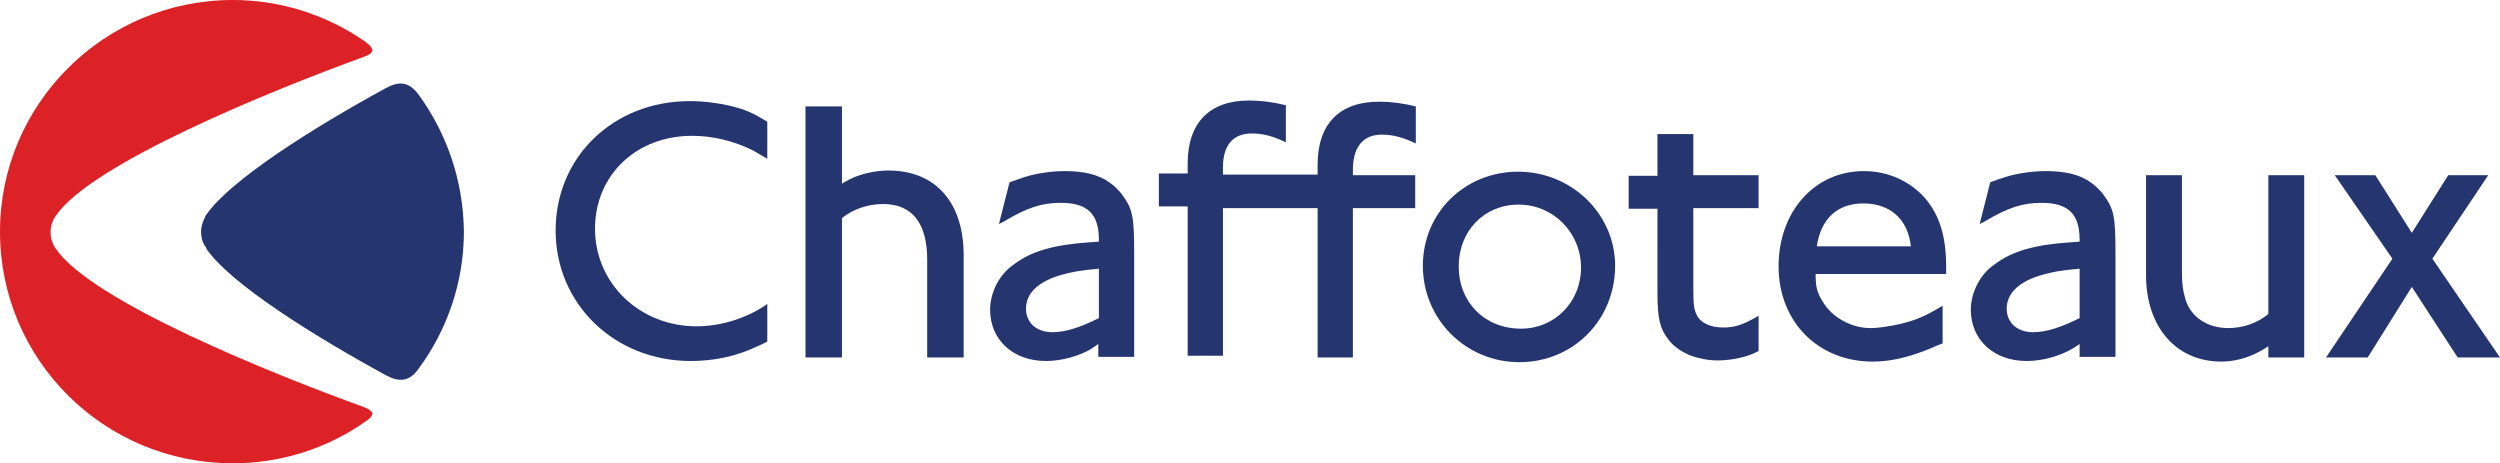 <?xml version="1.0" encoding="UTF-8"?>
<!-- Generator: Adobe Illustrator 24.1.1, SVG Export Plug-In . SVG Version: 6.00 Build 0)  -->
<svg xmlns="http://www.w3.org/2000/svg" xmlns:xlink="http://www.w3.org/1999/xlink" version="1.1" id="Livello_1" x="0px" y="0px" viewBox="0 0 425.2 78.8" style="enable-background:new 0 0 425.2 78.8;" xml:space="preserve">
<style type="text/css">
	.st0{fill:#253570;}
	.st1{fill:#DC2227;}
</style>
<path class="st0" d="M71.2,16.1c-1.7-2.3-3.4-2.3-5.6-1.1c-12.3,6.7-26.4,15.6-30.5,21.5c-0.1,0.1-0.2,0.2-0.2,0.4  c-0.4,0.7-0.7,1.6-0.7,2.5c0,0.9,0.2,1.8,0.7,2.5c0.1,0.1,0.2,0.2,0.2,0.4c4,5.9,18.2,14.8,30.5,21.5c2.2,1.2,4,1.2,5.6-1.1  c4.8-6.5,7.7-14.6,7.7-23.3C78.8,30.7,76,22.7,71.2,16.1"></path>
<path class="st1" d="M61.8,69.2C46.3,63.6,15.5,51.2,9.5,42.3c0,0-0.1-0.1-0.1-0.1c-0.5-0.8-0.8-1.7-0.8-2.7c0-1,0.3-1.9,0.8-2.7  c0,0,0.1-0.1,0.1-0.1c6-8.9,36.9-21.4,52.3-27c2-0.7,2-1.4,0.2-2.7c-6.4-4.4-14.1-7-22.4-7C17.7,0,0,17.7,0,39.4  c0,21.8,17.7,39.4,39.6,39.4c8.3,0,16.1-2.6,22.4-7C63.8,70.6,63.8,70,61.8,69.2"></path>
<path class="st0" d="M130.5,27c-1.1-0.6-2-1.2-2.6-1.5c-3.1-1.5-6.6-2.4-10.2-2.4c-9.5,0-16.5,6.7-16.5,15.8  c0,9.3,7.6,16.6,17.3,16.6c4.1,0,8.6-1.4,12-3.8v6.4c-0.8,0.4-1.4,0.7-1.7,0.8c-3.5,1.7-7.4,2.5-11.3,2.5c-13,0-23-9.7-23-22.2  c0-12.5,9.8-22,22.8-22c2.4,0,4.7,0.3,6.9,0.8c2.8,0.7,3.8,1.2,6.3,2.7V27z"></path>
<path class="st0" d="M143.1,31.3c0.6-0.4,1.1-0.6,1.4-0.8c1.8-0.9,4.3-1.5,6.6-1.5c8,0,12.8,5.4,12.8,14.4v17.4h-6.2V44.2  c0-6.3-2.6-9.5-7.5-9.5c-2.6,0-5.2,0.9-7,2.4v23.7h-6.2V18.1h6.2V31.3z"></path>
<path class="st0" d="M180.7,46.7c-4,1.1-6.2,3.1-6.2,5.8c0,2.4,1.8,4,4.5,4c2.2,0,4.7-0.8,7.9-2.4v-8.4  C183.6,46,182.6,46.2,180.7,46.7 M174.3,30.1c1.9-0.6,4.5-1,6.8-1c3.3,0,5.8,0.6,7.7,2c0.7,0.5,1.3,1.1,1.9,1.8  c2,2.7,2.2,3.8,2.2,10.6v17.2h-6.1v-2.2c-0.6,0.4-1,0.7-1.3,0.9c-2.1,1.2-5,2-7.6,2c-5.6,0-9.5-3.6-9.5-8.7c0-2.9,1.5-6,4-7.7  c3-2.3,6.9-3.4,13.1-3.8l1.4-0.1v-0.3c0-4.4-1.9-6.3-6.5-6.3c-3.2,0-5.7,0.8-9.7,3.2l-0.8,0.4l1.8-7.1  C172.9,30.6,173.7,30.3,174.3,30.1"></path>
<path class="st0" d="M235,22.9c1.8,0,3.5,0.4,5.8,1.5v-6.3c-2-0.5-4.1-0.8-6.3-0.8c-6.7,0-10.4,3.8-10.4,10.7v1.7H208v-1.2  c0-3.8,1.7-5.8,4.9-5.8c1.8,0,3.5,0.4,5.8,1.5v-6.3c-2-0.5-4.1-0.8-6.3-0.8c-6.7,0-10.4,3.8-10.4,10.7v1.7h-4.9v5.6h4.9v25.4h6V35.4  h16.1v25.4h6V35.4h10.6v-5.6h-10.6v-1.2C230.2,24.9,231.9,22.9,235,22.9"></path>
<path class="st0" d="M258.3,34.8c-5.9,0-10.2,4.5-10.2,10.5c0,6.1,4.4,10.6,10.6,10.6c5.7,0,10.2-4.5,10.2-10.4  C268.9,39.6,264.2,34.8,258.3,34.8 M258.4,61.6c-9.1,0-16.4-7.3-16.4-16.4c0-9,7.1-16,16.2-16c9.1,0,16.5,7.2,16.5,16  C274.7,54.4,267.6,61.6,258.4,61.6"></path>
<path class="st0" d="M288,29.8h11.1v5.6H288v13.2c0,3.4,0.1,4,0.6,5c0.7,1.4,2.4,2.1,4.5,2.1c1.9,0,3.3-0.4,6-2v6  c-0.6,0.3-1,0.5-1.3,0.6c-1.5,0.6-3.8,1-5.6,1c-1.7,0-3.1-0.3-4.6-0.8c-1.5-0.6-2.9-1.5-3.8-2.7c-1.5-1.9-1.9-3.6-1.9-8.1V35.5H277  v-5.6h4.9v-7.1h6.1V29.8z"></path>
<path class="st0" d="M316.9,34.6c-4.4,0-7.2,2.6-7.9,7.3H325C324.5,37.3,321.5,34.6,316.9,34.6 M330.4,58.4c-1.1,0.4-1.9,0.8-2.4,1  c-3.5,1.4-6.5,2.1-9.5,2.1c-9.3,0-16-6.8-16-16.2c0-9.3,6.1-16.2,14.5-16.2c4.1,0,7.9,1.7,10.5,4.7c2.4,2.9,3.5,6.4,3.5,11.6v1.2  h-22.2c0,2.4,0.3,3.2,1.2,4.7c1.6,2.7,4.9,4.5,8.1,4.5c1.5,0,3.2-0.3,5.1-0.7c2.8-0.7,4.2-1.3,7.2-3.1V58.4z"></path>
<path class="st0" d="M347.5,46.7c-4,1.1-6.2,3.1-6.2,5.8c0,2.4,1.8,4,4.5,4c2.2,0,4.7-0.8,7.9-2.4v-8.4  C350.3,46,349.4,46.2,347.5,46.7 M341.1,30.1c1.9-0.6,4.5-1,6.9-1c3.3,0,5.8,0.6,7.7,2c0.7,0.5,1.3,1.1,1.9,1.8  c2,2.7,2.2,3.8,2.2,10.6v17.2h-6.1v-2.2c-0.6,0.4-1,0.7-1.4,0.9c-2.1,1.2-5,2-7.6,2c-5.6,0-9.5-3.6-9.5-8.7c0-2.9,1.5-6,4-7.7  c3-2.3,6.9-3.4,13.1-3.8l1.4-0.1v-0.3c0-4.4-1.9-6.3-6.5-6.3c-3.2,0-5.7,0.8-9.7,3.2l-0.8,0.4l1.8-7.1  C339.6,30.6,340.4,30.3,341.1,30.1"></path>
<path class="st0" d="M391.9,60.8h-6.1v-1.9c-0.8,0.5-1.3,0.8-1.7,1c-1.9,1-4.1,1.6-6.3,1.6c-7.7,0-12.8-5.9-12.8-14.7V29.8h6.1v16.4  c0,2.1,0.2,3.4,0.6,4.7c0.9,3,3.7,4.9,7.3,4.9c2.4,0,4.9-0.8,6.8-2.4V29.8h6.1V60.8z"></path>
<polygon class="st0" points="413.7,44 425.2,60.8 418,60.8 410.2,48.8 402.7,60.8 395.6,60.8 406.9,44 397.1,29.8 404,29.8   410.2,39.6 416.4,29.8 423.2,29.8 "></polygon>
</svg>
